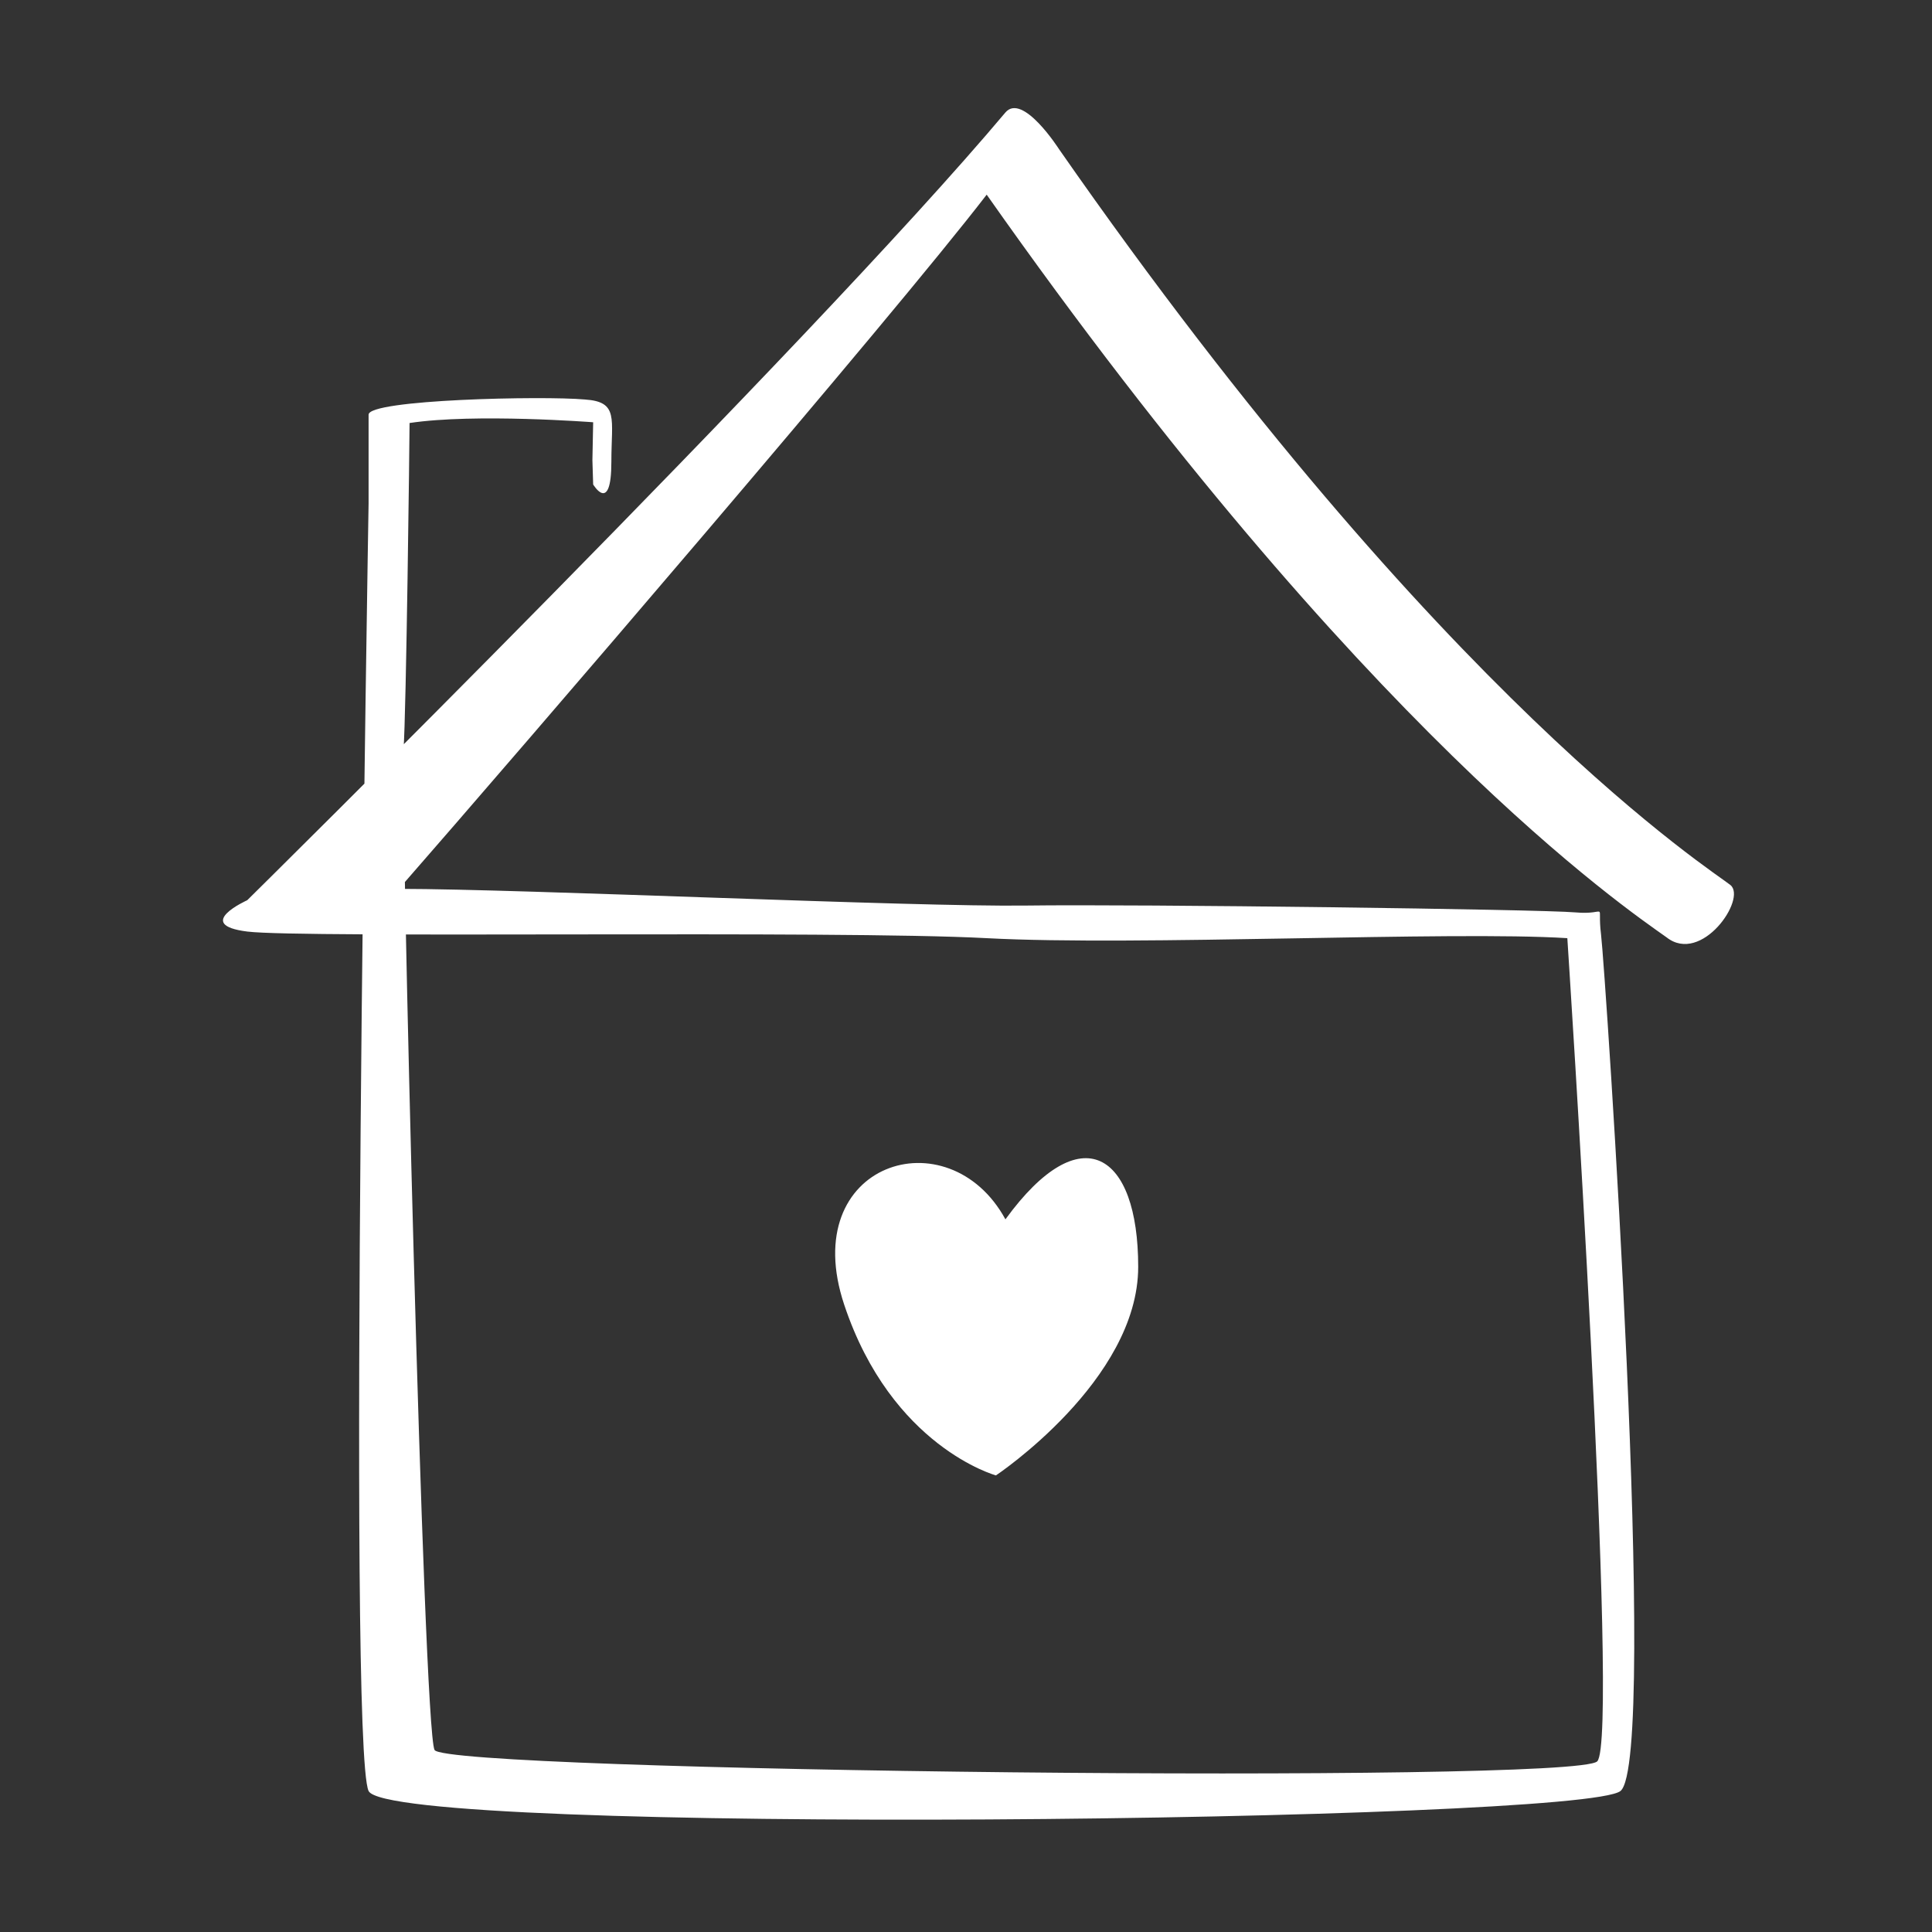 <?xml version="1.0" encoding="UTF-8"?>
<!-- Generator: Adobe Illustrator 27.4.0, SVG Export Plug-In . SVG Version: 6.00 Build 0)  -->
<svg xmlns="http://www.w3.org/2000/svg" xmlns:xlink="http://www.w3.org/1999/xlink" version="1.1" id="Layer_1" x="0px" y="0px" width="255.1px" height="255.1px" viewBox="0 0 255.1 255.1" style="enable-background:new 0 0 255.1 255.1;" xml:space="preserve">
<rect x="0" y="0" width="255.1" height="255.1" fill="#333333" stroke="none"/>
<style type="text/css">
	.st0{fill:#FFFFFF;}
</style>
<g>
	<path class="st0" d="M132.756,161.001c-7.513-13.774-27.548-7.513-21.288,11.271   c6.261,18.782,20.037,22.539,20.037,22.539s18.782-12.523,18.782-27.549   C150.287,152.237,142.775,147.227,132.756,161.001L132.756,161.001z"></path>
	<path class="st0" d="M48.669,236.482c2.812,5.916,160.225,4.101,165.298,0c5.071-4.101-2.009-108.599-2.568-113.107   c-0.558-4.508,1.06-2.504-3.405-2.905c-4.465-0.401-57.644-1.102-72.528-0.901   c-14.884,0.2-66.036-2.187-82.789-2.205c16.131-18.45,65.292-75.633,77.605-91.662   c49.786,70.766,84.176,94.092,89.773,98.065c4.621,3.641,10.619-5.11,8.433-6.904s-37.811-24.162-88.657-97.172   c0,0-4.812-7.533-7.086-4.83C106.773,45.737,32.641,118.867,32.641,118.867s-7.201,3.234,0.011,4.135   c7.213,0.903,77.714-0.193,97.629,0.873c19.914,1.068,61.234-0.977,76.668,0c0,0,6.955,105.688,3.949,108.692   c-3.005,3.006-152.018,1.354-153.521-1.503c-1.503-2.856-4.464-127.283-4.1-132.033   c0.364-4.748,0.801-41.253,0.801-43.176c8.614-1.303,24.243-0.1,24.243-0.1l-0.1,5.009l0.1,3.206   c0,0,2.404,4.025,2.404-3.005c0-5.71,1.001-7.914-3.492-8.215c-5.524-0.501-28.565,0-28.565,2.003   c0,0.992,0,6.157,0,11.728C48.669,66.481,45.857,230.564,48.669,236.482L48.669,236.482z"></path>
</g>
</svg>
